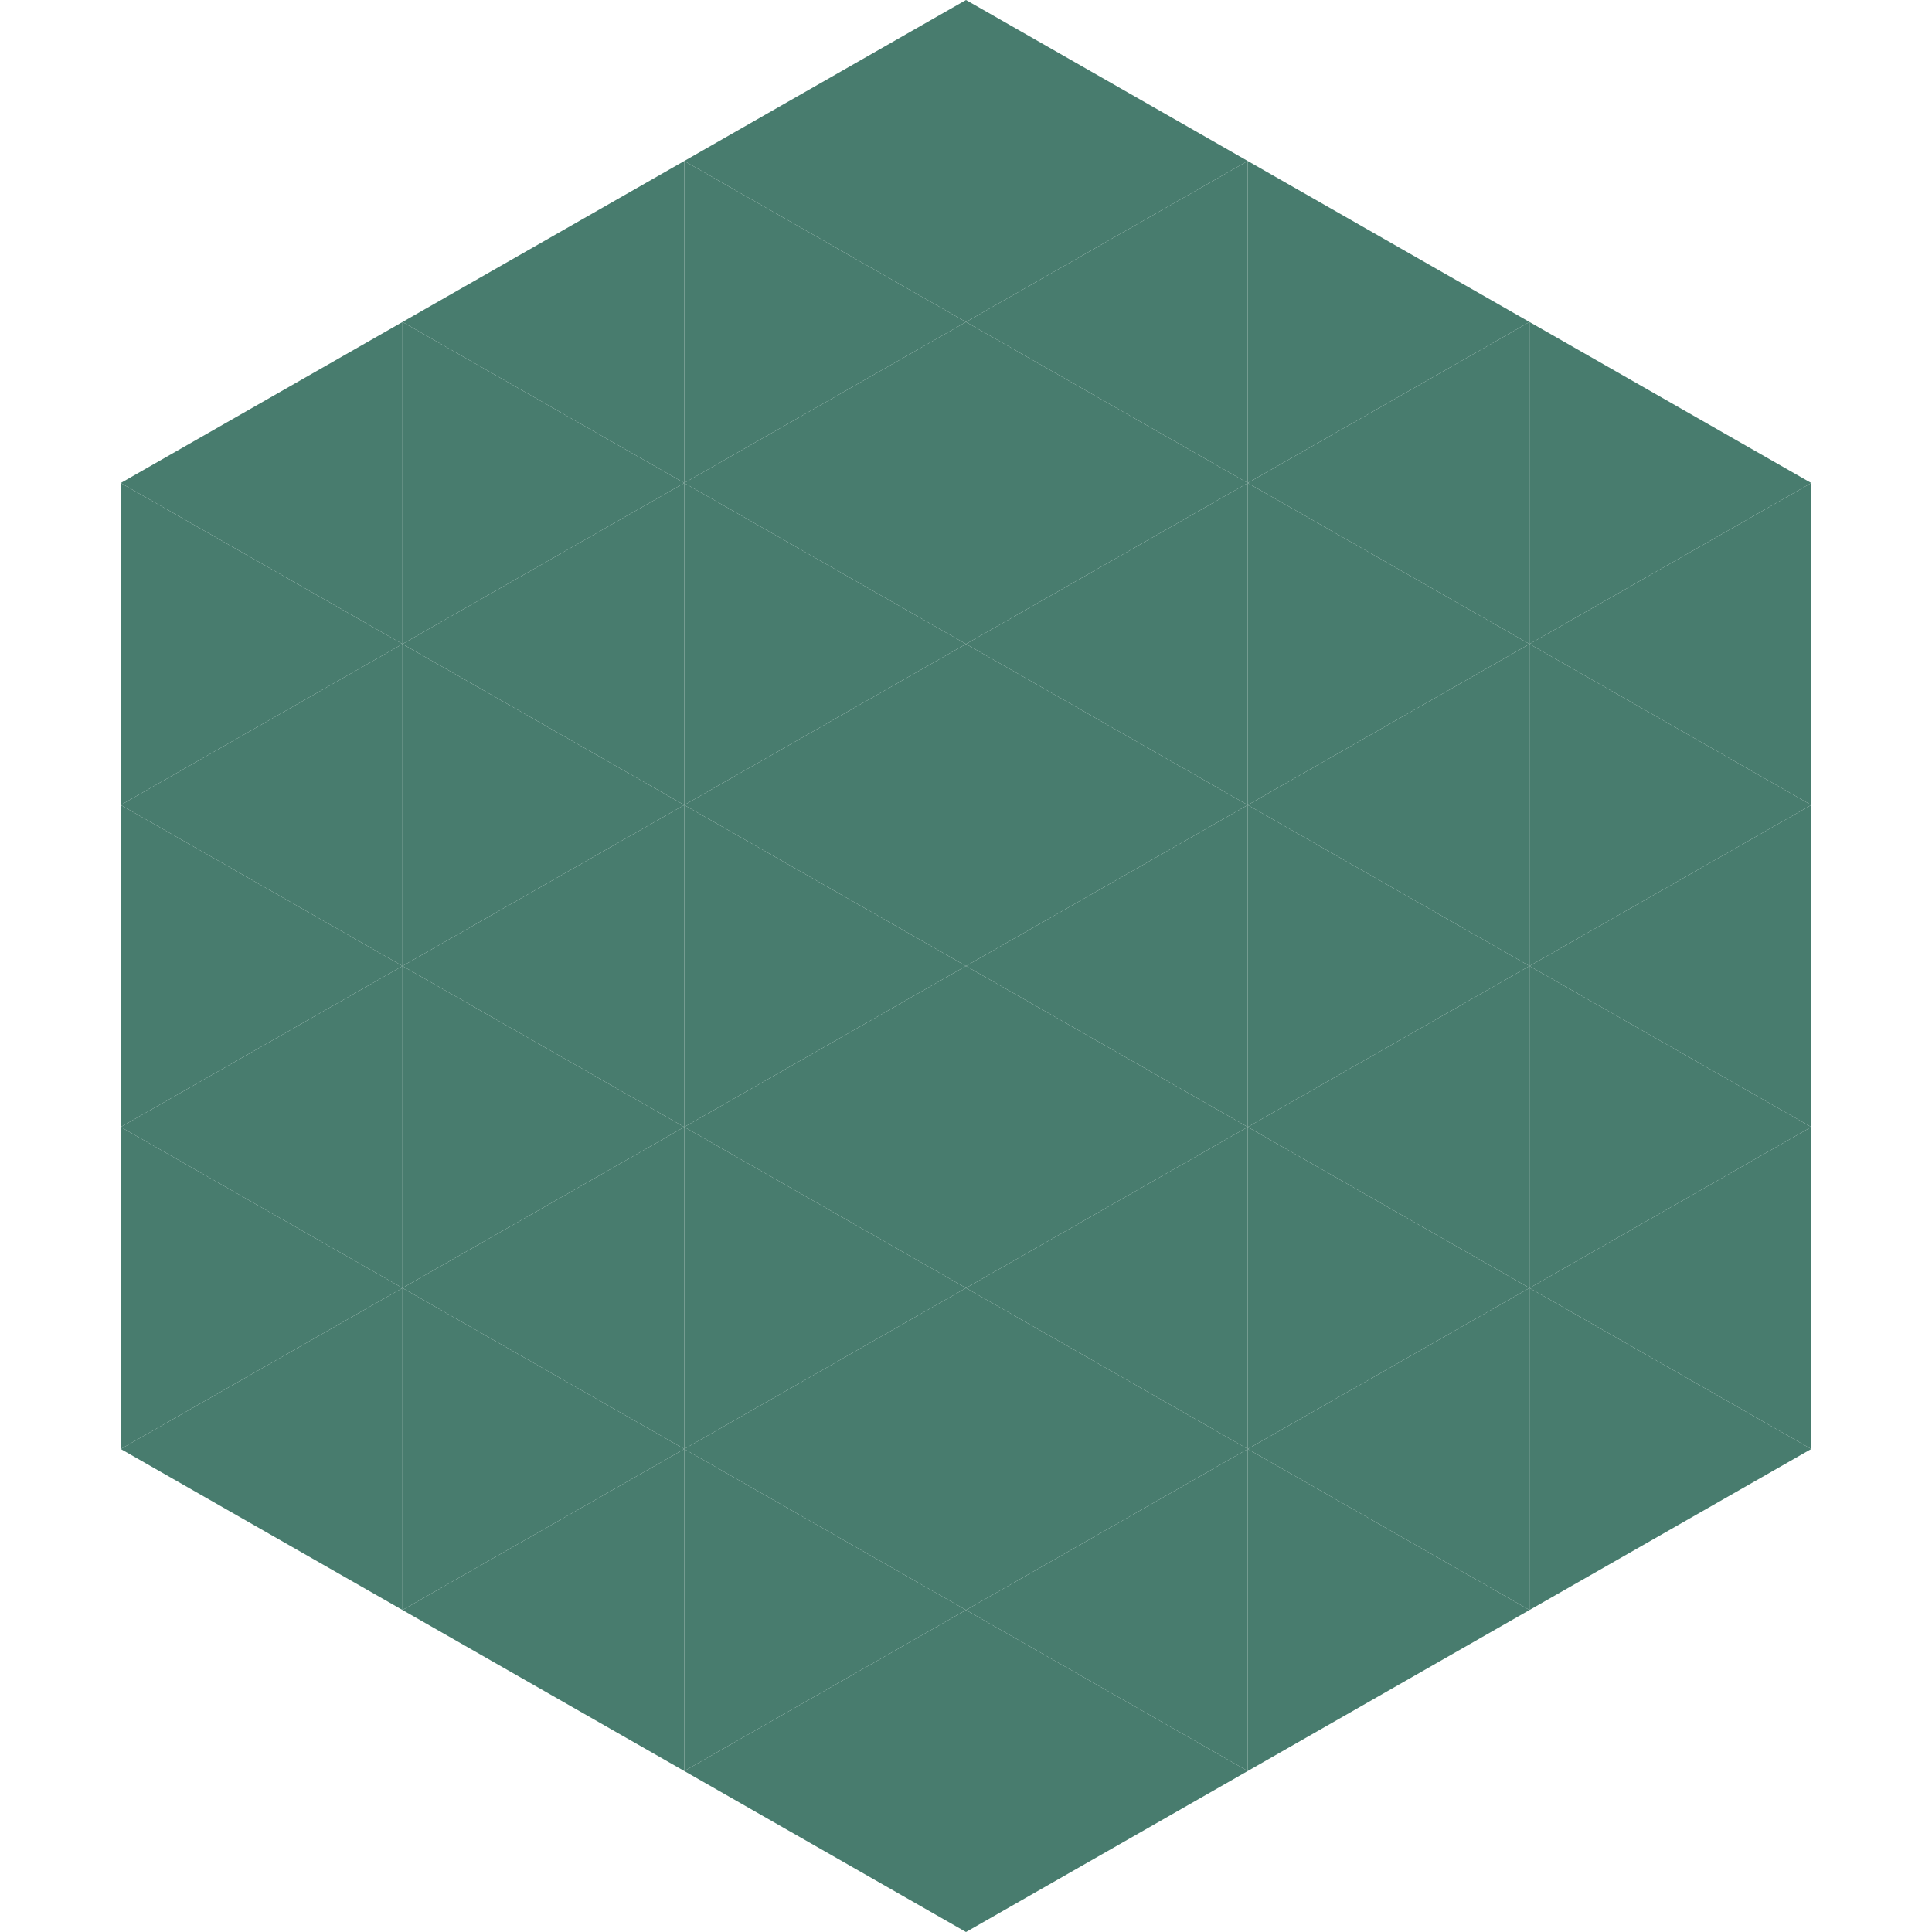 <?xml version="1.0"?>
<!-- Generated by SVGo -->
<svg width="240" height="240"
     xmlns="http://www.w3.org/2000/svg"
     xmlns:xlink="http://www.w3.org/1999/xlink">
<polygon points="50,40 15,60 50,80" style="fill:rgb(72,124,110)" />
<polygon points="190,40 225,60 190,80" style="fill:rgb(72,124,110)" />
<polygon points="15,60 50,80 15,100" style="fill:rgb(72,124,110)" />
<polygon points="225,60 190,80 225,100" style="fill:rgb(72,124,110)" />
<polygon points="50,80 15,100 50,120" style="fill:rgb(72,124,110)" />
<polygon points="190,80 225,100 190,120" style="fill:rgb(72,124,110)" />
<polygon points="15,100 50,120 15,140" style="fill:rgb(72,124,110)" />
<polygon points="225,100 190,120 225,140" style="fill:rgb(72,124,110)" />
<polygon points="50,120 15,140 50,160" style="fill:rgb(72,124,110)" />
<polygon points="190,120 225,140 190,160" style="fill:rgb(72,124,110)" />
<polygon points="15,140 50,160 15,180" style="fill:rgb(72,124,110)" />
<polygon points="225,140 190,160 225,180" style="fill:rgb(72,124,110)" />
<polygon points="50,160 15,180 50,200" style="fill:rgb(72,124,110)" />
<polygon points="190,160 225,180 190,200" style="fill:rgb(72,124,110)" />
<polygon points="15,180 50,200 15,220" style="fill:rgb(255,255,255); fill-opacity:0" />
<polygon points="225,180 190,200 225,220" style="fill:rgb(255,255,255); fill-opacity:0" />
<polygon points="50,0 85,20 50,40" style="fill:rgb(255,255,255); fill-opacity:0" />
<polygon points="190,0 155,20 190,40" style="fill:rgb(255,255,255); fill-opacity:0" />
<polygon points="85,20 50,40 85,60" style="fill:rgb(72,124,110)" />
<polygon points="155,20 190,40 155,60" style="fill:rgb(72,124,110)" />
<polygon points="50,40 85,60 50,80" style="fill:rgb(72,124,110)" />
<polygon points="190,40 155,60 190,80" style="fill:rgb(72,124,110)" />
<polygon points="85,60 50,80 85,100" style="fill:rgb(72,124,110)" />
<polygon points="155,60 190,80 155,100" style="fill:rgb(72,124,110)" />
<polygon points="50,80 85,100 50,120" style="fill:rgb(72,124,110)" />
<polygon points="190,80 155,100 190,120" style="fill:rgb(72,124,110)" />
<polygon points="85,100 50,120 85,140" style="fill:rgb(72,124,110)" />
<polygon points="155,100 190,120 155,140" style="fill:rgb(72,124,110)" />
<polygon points="50,120 85,140 50,160" style="fill:rgb(72,124,110)" />
<polygon points="190,120 155,140 190,160" style="fill:rgb(72,124,110)" />
<polygon points="85,140 50,160 85,180" style="fill:rgb(72,124,110)" />
<polygon points="155,140 190,160 155,180" style="fill:rgb(72,124,110)" />
<polygon points="50,160 85,180 50,200" style="fill:rgb(72,124,110)" />
<polygon points="190,160 155,180 190,200" style="fill:rgb(72,124,110)" />
<polygon points="85,180 50,200 85,220" style="fill:rgb(72,124,110)" />
<polygon points="155,180 190,200 155,220" style="fill:rgb(72,124,110)" />
<polygon points="120,0 85,20 120,40" style="fill:rgb(72,124,110)" />
<polygon points="120,0 155,20 120,40" style="fill:rgb(72,124,110)" />
<polygon points="85,20 120,40 85,60" style="fill:rgb(72,124,110)" />
<polygon points="155,20 120,40 155,60" style="fill:rgb(72,124,110)" />
<polygon points="120,40 85,60 120,80" style="fill:rgb(72,124,110)" />
<polygon points="120,40 155,60 120,80" style="fill:rgb(72,124,110)" />
<polygon points="85,60 120,80 85,100" style="fill:rgb(72,124,110)" />
<polygon points="155,60 120,80 155,100" style="fill:rgb(72,124,110)" />
<polygon points="120,80 85,100 120,120" style="fill:rgb(72,124,110)" />
<polygon points="120,80 155,100 120,120" style="fill:rgb(72,124,110)" />
<polygon points="85,100 120,120 85,140" style="fill:rgb(72,124,110)" />
<polygon points="155,100 120,120 155,140" style="fill:rgb(72,124,110)" />
<polygon points="120,120 85,140 120,160" style="fill:rgb(72,124,110)" />
<polygon points="120,120 155,140 120,160" style="fill:rgb(72,124,110)" />
<polygon points="85,140 120,160 85,180" style="fill:rgb(72,124,110)" />
<polygon points="155,140 120,160 155,180" style="fill:rgb(72,124,110)" />
<polygon points="120,160 85,180 120,200" style="fill:rgb(72,124,110)" />
<polygon points="120,160 155,180 120,200" style="fill:rgb(72,124,110)" />
<polygon points="85,180 120,200 85,220" style="fill:rgb(72,124,110)" />
<polygon points="155,180 120,200 155,220" style="fill:rgb(72,124,110)" />
<polygon points="120,200 85,220 120,240" style="fill:rgb(72,124,110)" />
<polygon points="120,200 155,220 120,240" style="fill:rgb(72,124,110)" />
<polygon points="85,220 120,240 85,260" style="fill:rgb(255,255,255); fill-opacity:0" />
<polygon points="155,220 120,240 155,260" style="fill:rgb(255,255,255); fill-opacity:0" />
</svg>
